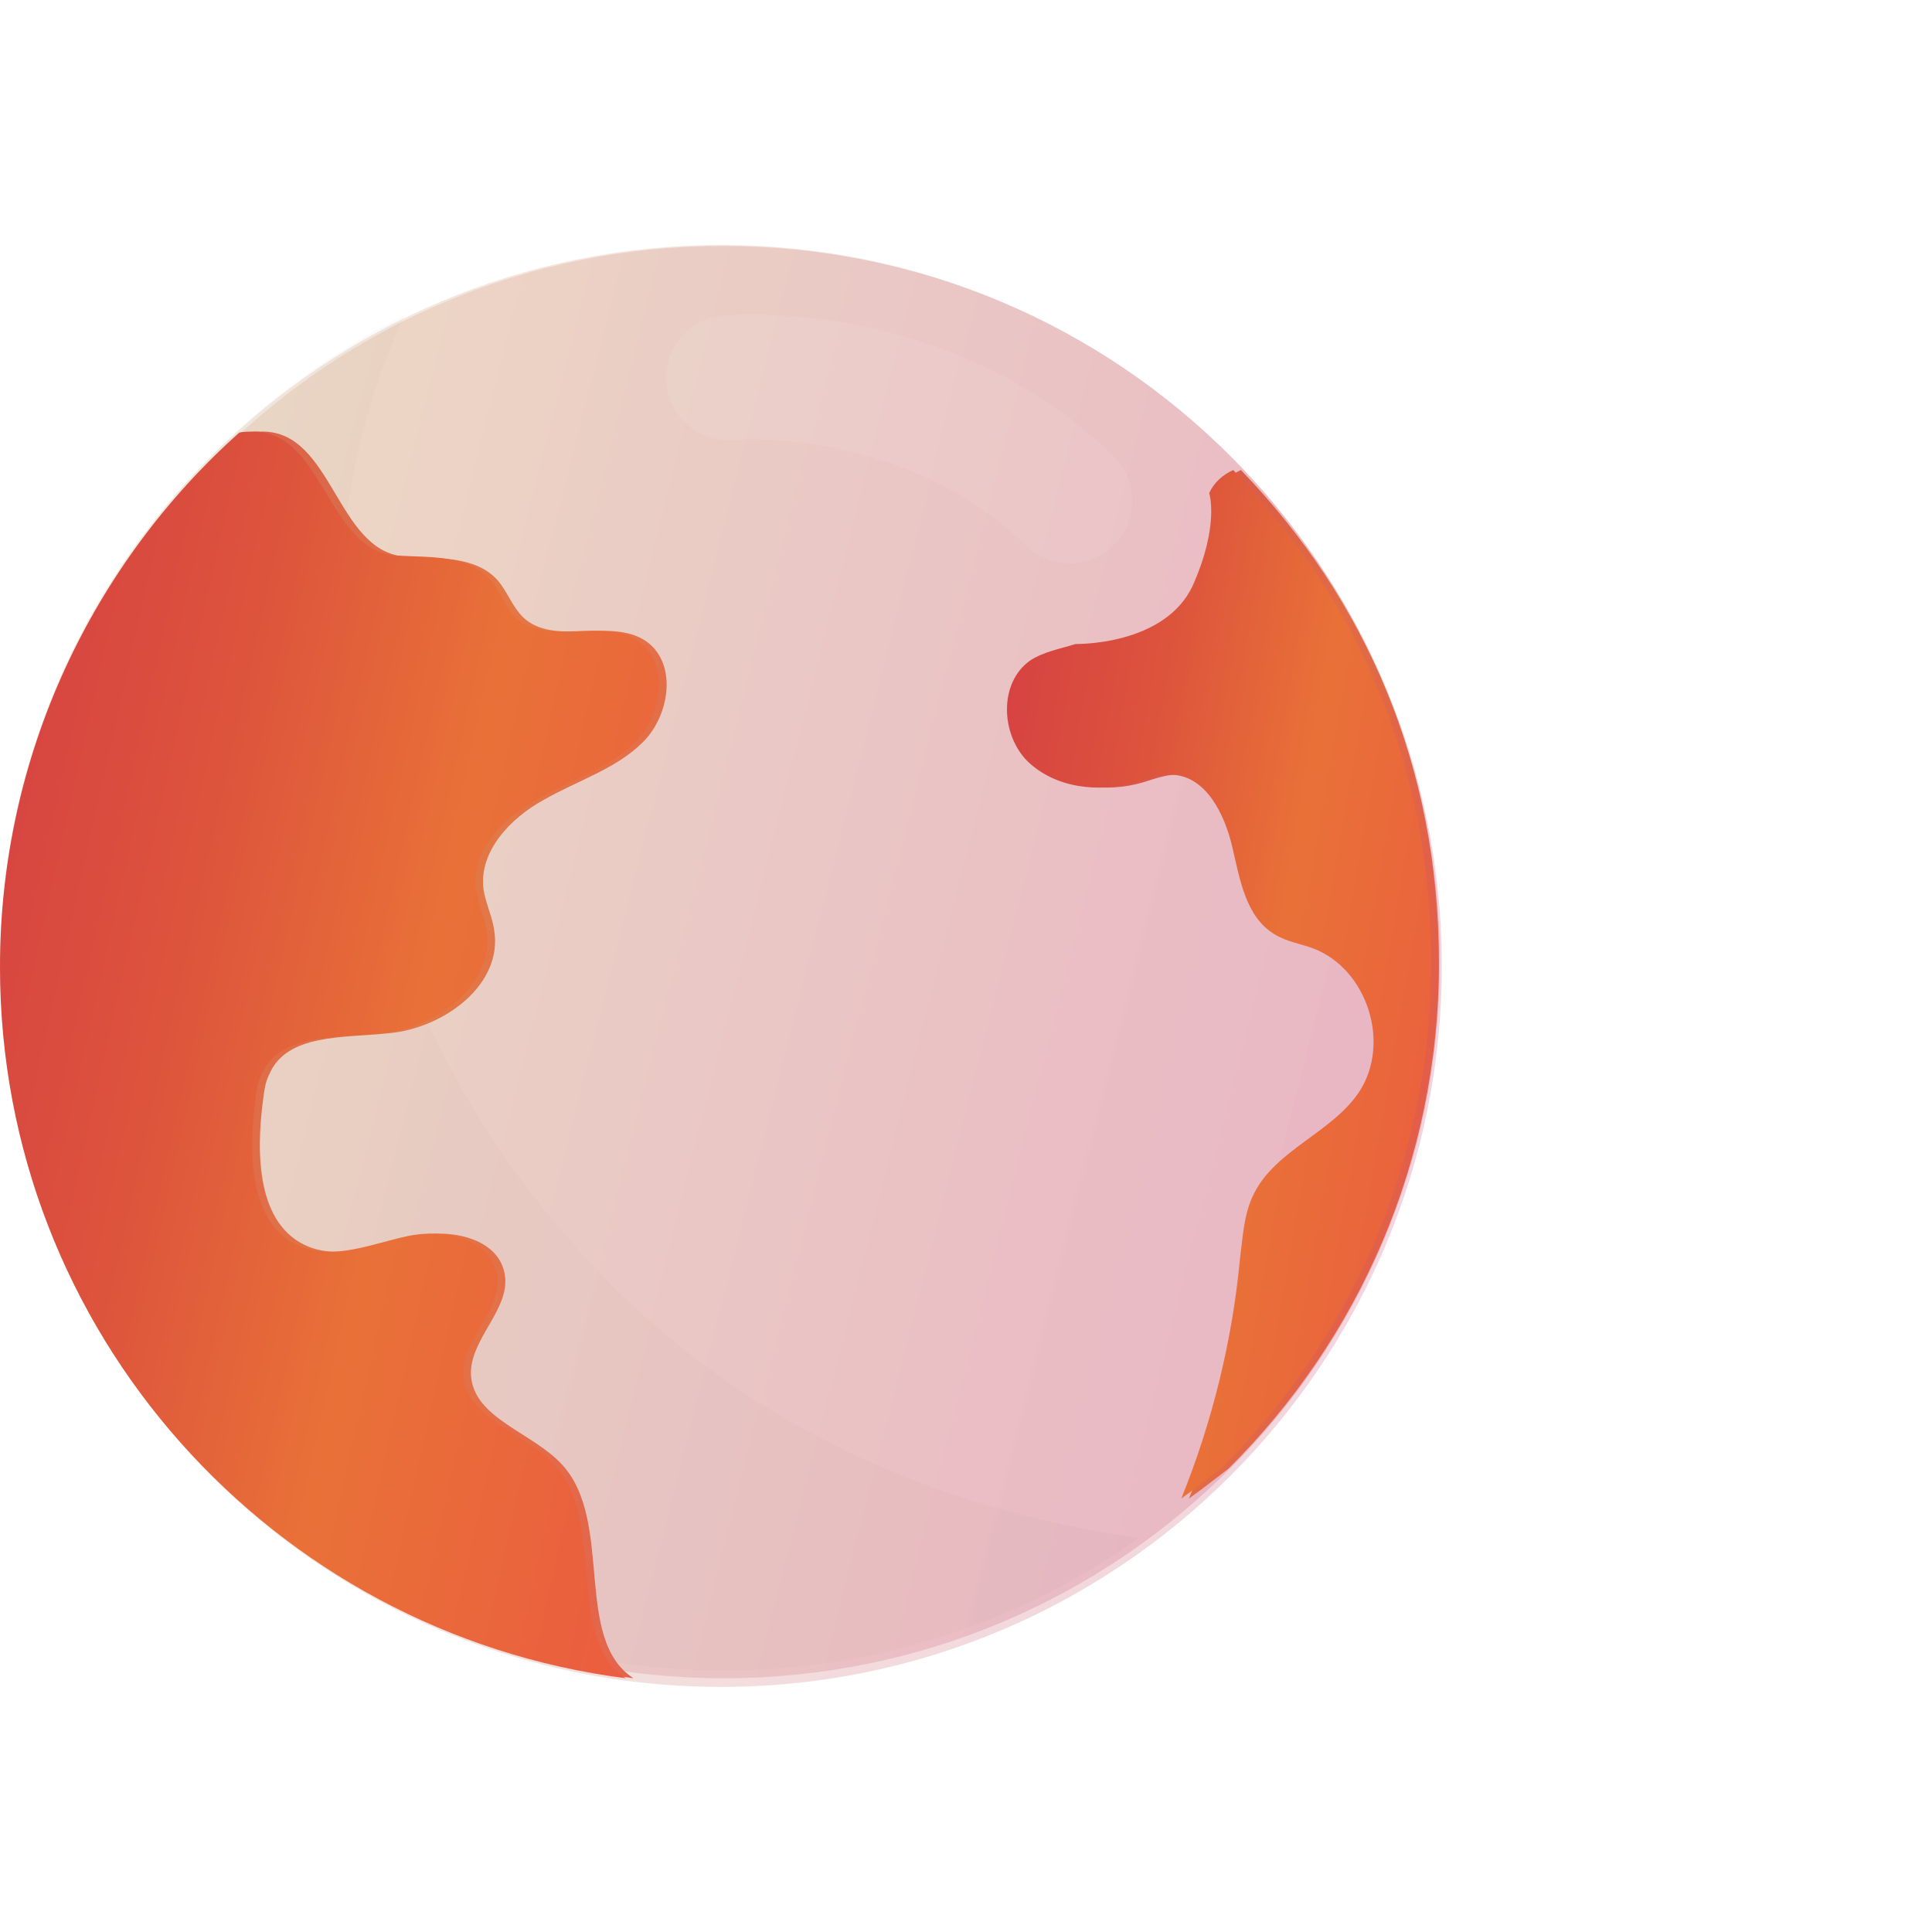 <svg xmlns="http://www.w3.org/2000/svg" xmlns:xlink="http://www.w3.org/1999/xlink" id="Layer_1" x="0px" y="0px" viewBox="0 0 201 201" style="enable-background:new 0 0 201 201;" xml:space="preserve"><style type="text/css">	.st0{fill-rule:evenodd;clip-rule:evenodd;fill:#FFFFFF;}	.st1{fill:url(#SVGID_1_);}	.st2{fill-rule:evenodd;clip-rule:evenodd;fill:#1D1D1D;fill-opacity:5.000000e-02;}			.st3{fill-rule:evenodd;clip-rule:evenodd;fill:url(#SVGID_00000056420034178714660290000016773375568013343644_);fill-opacity:0.2;}	.st4{fill-rule:evenodd;clip-rule:evenodd;fill:#FFFFFF;filter:url(#Adobe_OpacityMaskFilter);}			.st5{mask:url(#path-3-inside-1_2418_7638_00000021084018229774270990000014895229534257438900_);fill:url(#SVGID_00000031200792691738501440000004291287918750321294_);fill-opacity:0.1;}			.st6{fill-rule:evenodd;clip-rule:evenodd;fill:url(#SVGID_00000027562414233149068010000011596959189082798999_);fill-opacity:0.2;}			.st7{fill-rule:evenodd;clip-rule:evenodd;fill:#FFFFFF;filter:url(#Adobe_OpacityMaskFilter_00000002356045643303455670000010366824797150711425_);}			.st8{mask:url(#path-5-inside-2_2418_7638_00000045617179760438753460000008937396102259796884_);fill:url(#SVGID_00000084492110319913044440000005064985784431612081_);fill-opacity:0.1;}			.st9{fill-rule:evenodd;clip-rule:evenodd;fill:url(#SVGID_00000021821305690442261060000005442722693687702687_);fill-opacity:0.2;}			.st10{fill-rule:evenodd;clip-rule:evenodd;fill:#FFFFFF;filter:url(#Adobe_OpacityMaskFilter_00000182497030824493379650000000630197827659349941_);}			.st11{mask:url(#path-7-inside-3_2418_7638_00000114074255885222439160000005378720696785033900_);fill:url(#SVGID_00000133529155550276719470000000271818835735608764_);fill-opacity:0.1;}	.st12{fill:url(#SVGID_00000015333679734610771000000009351115222583433406_);}	.st13{fill:#1D1D1D;fill-opacity:5.000000e-02;}	.st14{fill:url(#SVGID_00000180360178503342480750000014404901806851767996_);fill-opacity:0.2;}	.st15{fill:none;stroke:url(#SVGID_00000141416487656791938370000014375433387278773639_);stroke-width:1.2;stroke-opacity:0.1;}	.st16{fill:#FFFFFF;fill-opacity:0.1;}	.st17{fill:url(#SVGID_00000109004001902205480270000017105850911504978320_);}			.st18{fill-rule:evenodd;clip-rule:evenodd;fill:url(#SVGID_00000008829682709729959250000015518065960484775043_);fill-opacity:0.2;}	.st19{fill:none;stroke:url(#SVGID_00000182498676138417396400000010345841948130857121_);stroke-width:1.2;stroke-opacity:0.1;}	.st20{fill:#CACBCD;fill-opacity:0.1;}	.st21{fill:url(#SVGID_00000002345926338803382210000002067794432593960342_);fill-opacity:0.2;}	.st22{fill:url(#SVGID_00000102511241084148298830000009003330399063805076_);}	.st23{fill:url(#SVGID_00000135685049609173745350000004941545498685704100_);}	.st24{fill:none;stroke:#F0F0F0;stroke-width:13;stroke-linecap:round;stroke-linejoin:round;stroke-opacity:0.1;}	.st25{fill:none;stroke:#FFFFFF;stroke-width:13;stroke-linecap:round;stroke-linejoin:round;stroke-opacity:0.1;}	.st26{fill:url(#SVGID_00000033352904794606361870000016225674790581980089_);fill-opacity:0.2;}	.st27{fill:url(#SVGID_00000034795519295268368040000011863503449191628429_);}	.st28{fill:url(#SVGID_00000127006896356983882630000013749017153476729756_);}	.st29{fill:url(#SVGID_00000141437397104197740580000005241916678328443547_);}			.st30{fill-rule:evenodd;clip-rule:evenodd;fill:url(#SVGID_00000145764906276268026150000015815635256509948306_);fill-opacity:0.2;}			.st31{fill-rule:evenodd;clip-rule:evenodd;fill:#FFFFFF;filter:url(#Adobe_OpacityMaskFilter_00000053538311659200423810000016008839528799575977_);}			.st32{mask:url(#path-3-inside-1_2377_5036_00000108311247717283179500000004434523930206869417_);fill:url(#SVGID_00000056423590047432052100000000533938879380756127_);fill-opacity:0.1;}	.st33{fill:url(#SVGID_00000054258469303182959080000002362320554200016024_);}	.st34{fill:url(#SVGID_00000153696099746011379190000006435060173093908376_);fill-opacity:0.2;}	.st35{fill:none;stroke:url(#SVGID_00000029766002054453879620000006716023619865347732_);stroke-width:1.2;stroke-opacity:0.1;}	.st36{fill:url(#SVGID_00000090986637364823553380000016119486475437356682_);}	.st37{fill:url(#SVGID_00000154407924641205177480000007257507898351897734_);fill-opacity:0.2;}	.st38{fill:none;stroke:url(#SVGID_00000106840855951389333390000006248888309745534851_);stroke-width:1.2;stroke-opacity:0.1;}	.st39{fill-rule:evenodd;clip-rule:evenodd;fill:url(#SVGID_00000040568179654811685470000013170424907910474402_);}			.st40{fill-rule:evenodd;clip-rule:evenodd;fill:url(#SVGID_00000132782787924384329340000003705757841144079488_);fill-opacity:0.2;}			.st41{fill-rule:evenodd;clip-rule:evenodd;fill:#FFFFFF;filter:url(#Adobe_OpacityMaskFilter_00000090294966756954835230000004713093848778917805_);}			.st42{mask:url(#path-3-inside-1_2418_7693_00000121958313213748185990000010668948396951503807_);fill:url(#SVGID_00000107587945091851975180000016980800909632966334_);fill-opacity:0.2;}	.st43{fill-rule:evenodd;clip-rule:evenodd;fill:url(#SVGID_00000142881648367849674610000009449993400049658022_);}			.st44{fill-rule:evenodd;clip-rule:evenodd;fill:url(#SVGID_00000120526226279122079230000015468088545331334294_);fill-opacity:0.2;}			.st45{fill-rule:evenodd;clip-rule:evenodd;fill:#FFFFFF;filter:url(#Adobe_OpacityMaskFilter_00000069370972187851432890000004698875257424182933_);}			.st46{mask:url(#path-6-inside-2_2418_7693_00000036971426661319044780000009952990055206228150_);fill:url(#SVGID_00000013188736952434481460000000389336363946071946_);fill-opacity:0.2;}	.st47{fill-rule:evenodd;clip-rule:evenodd;fill:url(#SVGID_00000175286810784268373920000001954851384162316434_);}	.st48{fill:url(#SVGID_00000015348713122170566340000004510182752602855845_);}	.st49{fill:url(#SVGID_00000100367928479264131190000003675799277319224732_);}	.st50{fill:url(#SVGID_00000103967328568497486450000005419477898524334754_);fill-opacity:0.2;}	.st51{fill:none;stroke:url(#SVGID_00000182525042369258873780000014249822556801742242_);stroke-width:1.2;stroke-opacity:0.1;}	.st52{fill-rule:evenodd;clip-rule:evenodd;fill:#FFFFFF;fill-opacity:0.1;}</style><g>	<g>		<path class="st20" d="M61.9,131.9C44.6,113.6,35.4,90,35.3,64.9c0-11.2,2.2-22.3,6.8-32.1C17.6,45,0.8,70.2,0.8,99.4   c0,41.1,33.3,74.4,74.5,74.4c16.1,0,31-5.1,43.2-13.8C97.4,157,77.6,148.4,61.9,131.9z"></path>	</g>	<g>		<path class="st13" d="M75.3,174.6c41.2,0,74.5-33.4,74.5-74.5c0-41.2-33.4-74.5-74.5-74.5C34.2,25.5,0.8,58.9,0.8,100   C0.8,141.2,34.2,174.6,75.3,174.6z"></path>					<linearGradient id="SVGID_1_" gradientUnits="userSpaceOnUse" x1="-1214.943" y1="-33.247" x2="-1039.402" y2="-77.844" gradientTransform="matrix(1 0 0 -1 1202.5 44.5)">			<stop offset="0" style="stop-color:#F7D58C"></stop>			<stop offset="1" style="stop-color:#EA4B7F"></stop>		</linearGradient>		<path style="fill:url(#SVGID_1_);fill-opacity:0.2;" d="M75.3,174.6c41.2,0,74.5-33.4,74.5-74.5c0-41.2-33.4-74.5-74.5-74.5   C34.2,25.5,0.8,58.9,0.8,100C0.8,141.2,34.2,174.6,75.3,174.6z"></path>	</g>			<linearGradient id="SVGID_00000078011123618808327800000004858534380702576281_" gradientUnits="userSpaceOnUse" x1="-1212.624" y1="-52.665" x2="-1118.38" y2="-73.742" gradientTransform="matrix(1 0 0 -1 1202.5 44.5)">		<stop offset="0" style="stop-color:#D53F43"></stop>		<stop offset="0.307" style="stop-color:#DD543C"></stop>		<stop offset="0.573" style="stop-color:#E97138"></stop>		<stop offset="1" style="stop-color:#EB5A40"></stop>	</linearGradient>	<path style="fill:url(#SVGID_00000078011123618808327800000004858534380702576281_);" d="M0.8,100.6c0,38,28.4,69.3,65.1,74  c-6.3-4.1-2-16.3-7.4-22.2c-3.1-3.4-9.2-4.8-9.5-9.3c-0.2-3.8,4.2-6.9,3.5-10.6c-0.7-3.7-5.6-4.7-9.3-3.9  c-3.7,0.8-7.6,2.5-11.1,1.1c-5.4-2.2-5.5-9.7-4.7-15.5c0.1-0.8,0.2-1.6,0.6-2.4c1.8-4.3,7.8-3.8,12.4-4.3c5.8-0.5,12-5.1,11-10.8  c-0.2-1.4-0.9-2.8-1.1-4.2c-0.5-3.9,2.8-7.4,6.3-9.3c3.5-2,7.5-3.2,10.3-6c2.8-2.8,3.6-8.2,0.3-10.5c-3.7-2.5-9.6,0.6-12.8-2.5  c-1.1-1.1-1.6-2.6-2.6-3.8c-2.3-2.6-6.3-2.3-9.8-2.5C35,57.2,34.6,45,27.4,44.9c-0.5,0-1.1,0-1.6,0.1C10.5,58.6,0.8,78.5,0.8,100.6  z"></path>			<linearGradient id="SVGID_00000019664481795687790130000005349820567231255979_" gradientUnits="userSpaceOnUse" x1="-1104.922" y1="-52.94" x2="-1042.798" y2="-63.823" gradientTransform="matrix(1 0 0 -1 1202.5 44.5)">		<stop offset="0" style="stop-color:#D53F43"></stop>		<stop offset="0.307" style="stop-color:#DD543C"></stop>		<stop offset="0.573" style="stop-color:#E97138"></stop>		<stop offset="1" style="stop-color:#EB5A40"></stop>	</linearGradient>	<path style="fill:url(#SVGID_00000019664481795687790130000005349820567231255979_);" d="M129.1,48.9c-1.1,0.5-2,1.3-2.5,2.4  c0,0,1.1,3.3-1.7,9.6c-2.9,6.3-12.2,6.1-12.2,6.1c-1.6,0.5-3.3,0.8-4.7,1.7c-3.3,2.3-3.1,7.7-0.3,10.5c2.9,2.8,7.4,3.3,11.2,2.2  c1.3-0.4,2.6-0.9,3.9-0.8c3.5,0.2,5.4,4.1,6.2,7.5c0.8,3.4,1.4,7.3,4.4,9.1c1.3,0.8,2.8,1,4.1,1.5c5.6,2.2,8,9.9,4.7,14.9  c-2.8,4.2-8.6,6-10.9,10.5c-1.1,2.1-1.2,4.6-1.5,6.9c-0.8,8.5-2.9,17-6.1,24.9c1.4-1,2.8-2.1,4.1-3.1c13.5-13.4,21.9-32,21.9-52.6  S142,62.3,129.1,48.9L129.1,48.9z"></path>	<path class="st24" d="M75.8,39.3c0,0,20.3-1.9,35.5,12.8"></path>	<path class="st25" d="M75.8,39.3c0,0,20.3-1.9,35.5,12.8"></path>	<g>		<path class="st13" d="M75,175.5c41.4,0,75-33.6,75-75c0-41.4-33.6-75-75-75c-41.4,0-75,33.6-75,75C0,141.9,33.6,175.5,75,175.5z"></path>					<linearGradient id="SVGID_00000003815422711307669010000010922186417350116275_" gradientUnits="userSpaceOnUse" x1="-1215.83" y1="-33.565" x2="-1039.215" y2="-78.435" gradientTransform="matrix(1 0 0 -1 1202.5 44.5)">			<stop offset="0" style="stop-color:#F7D58C"></stop>			<stop offset="1" style="stop-color:#EA4B7F"></stop>		</linearGradient>		<path style="fill:url(#SVGID_00000003815422711307669010000010922186417350116275_);fill-opacity:0.2;" d="M75,175.5   c41.4,0,75-33.6,75-75c0-41.4-33.6-75-75-75c-41.4,0-75,33.6-75,75C0,141.9,33.6,175.5,75,175.5z"></path>	</g>			<linearGradient id="SVGID_00000173141980936839681200000016947007733532950410_" gradientUnits="userSpaceOnUse" x1="-1213.431" y1="-52.663" x2="-1119.187" y2="-73.741" gradientTransform="matrix(1 0 0 -1 1202.5 44.5)">		<stop offset="0" style="stop-color:#D53F43"></stop>		<stop offset="0.307" style="stop-color:#DD543C"></stop>		<stop offset="0.573" style="stop-color:#E97138"></stop>		<stop offset="1" style="stop-color:#EB5A40"></stop>	</linearGradient>	<path style="fill:url(#SVGID_00000173141980936839681200000016947007733532950410_);" d="M0,100.6c0,38,28.4,69.3,65.1,74  c-6.3-4.1-2-16.3-7.4-22.2c-3.1-3.4-9.2-4.8-9.5-9.3c-0.2-3.8,4.2-6.9,3.5-10.6c-0.7-3.7-5.6-4.7-9.3-3.9  c-3.7,0.8-7.6,2.5-11.1,1.1c-5.4-2.2-5.5-9.7-4.7-15.5c0.1-0.8,0.2-1.6,0.6-2.4c1.8-4.3,7.8-3.8,12.4-4.3c5.8-0.5,12-5.1,11-10.8  c-0.2-1.4-0.9-2.8-1.1-4.2c-0.5-3.9,2.8-7.4,6.3-9.3c3.5-2,7.5-3.2,10.3-6c2.8-2.8,3.6-8.2,0.3-10.5c-3.7-2.5-9.6,0.6-12.8-2.5  C52.5,63,52,61.4,51,60.3c-2.3-2.6-6.3-2.3-9.8-2.5c-7.1-0.5-7.5-12.7-14.7-12.9c-0.5,0-1.1,0-1.6,0.1C9.7,58.6,0,78.5,0,100.6z"></path>			<linearGradient id="SVGID_00000127043187922915485990000007913146799685196188_" gradientUnits="userSpaceOnUse" x1="-1105.729" y1="-52.94" x2="-1043.604" y2="-63.823" gradientTransform="matrix(1 0 0 -1 1202.5 44.5)">		<stop offset="0" style="stop-color:#D53F43"></stop>		<stop offset="0.307" style="stop-color:#DD543C"></stop>		<stop offset="0.573" style="stop-color:#E97138"></stop>		<stop offset="1" style="stop-color:#EB5A40"></stop>	</linearGradient>	<path style="fill:url(#SVGID_00000127043187922915485990000007913146799685196188_);" d="M128.3,48.9c-1.1,0.5-2,1.3-2.5,2.4  c0,0,1.1,3.3-1.7,9.6c-2.9,6.3-12.2,6.1-12.2,6.1c-1.6,0.5-3.3,0.8-4.7,1.7c-3.3,2.3-3.1,7.7-0.3,10.5c2.9,2.8,7.4,3.3,11.2,2.2  c1.3-0.4,2.6-0.9,3.9-0.8c3.5,0.2,5.4,4.1,6.2,7.5c0.8,3.4,1.4,7.3,4.4,9.1c1.3,0.8,2.8,1,4.1,1.5c5.6,2.2,8,9.9,4.7,14.9  c-2.8,4.2-8.6,6-10.9,10.5c-1.1,2.1-1.2,4.6-1.5,6.9c-0.8,8.5-2.9,17-6.1,24.9c1.4-1,2.8-2.1,4.1-3.1c13.5-13.4,21.9-32,21.9-52.6  S141.2,62.3,128.3,48.9L128.3,48.9z"></path></g></svg>